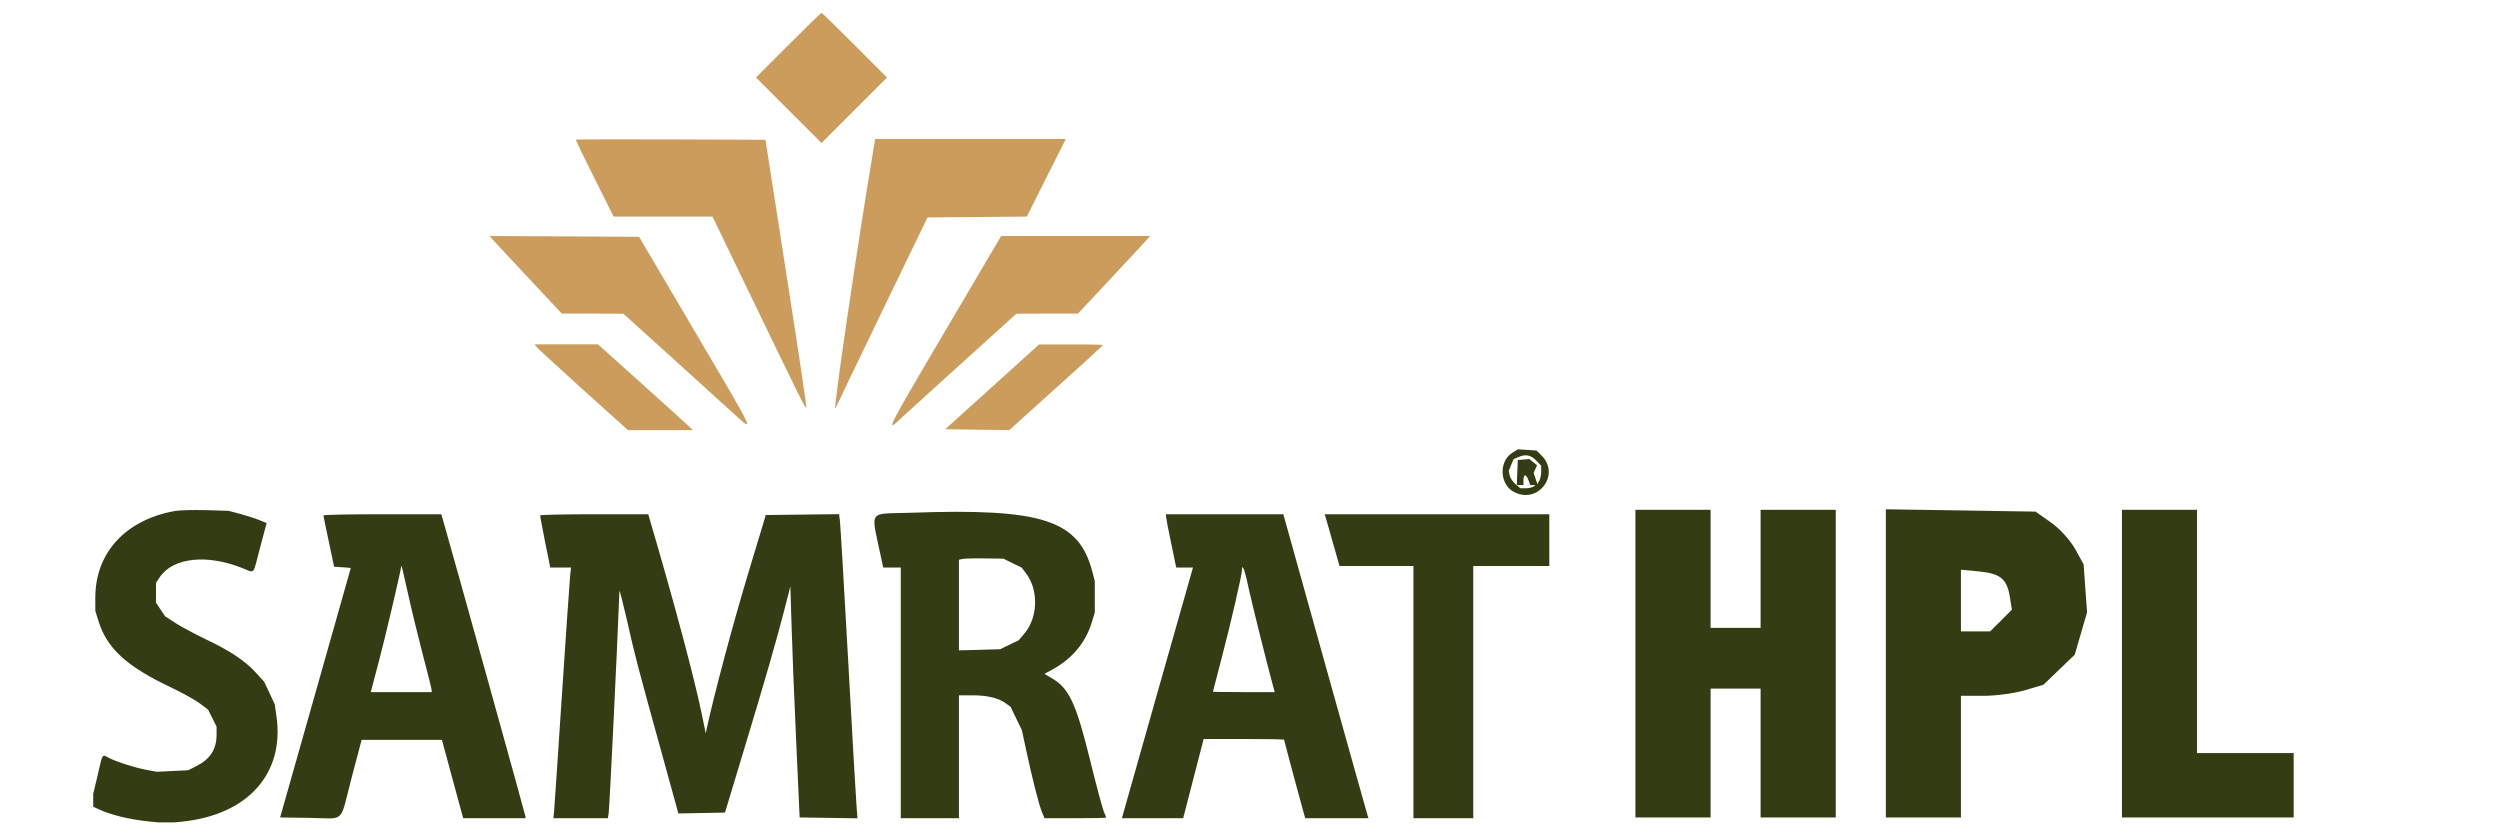 <svg xmlns="http://www.w3.org/2000/svg" xmlns:xlink="http://www.w3.org/1999/xlink" width="150" zoomAndPan="magnify" viewBox="0 0 112.5 37.5" height="50" preserveAspectRatio="xMidYMid meet" version="1.0"><defs><clipPath id="d2569c28f2"><path d="M 4.195 20 L 70 20 L 70 37.008 L 4.195 37.008 Z M 4.195 20 " clip-rule="nonzero"/></clipPath><clipPath id="2599886d3e"><path d="M 6 0 L 67 0 L 67 37.008 L 6 37.008 Z M 6 0 " clip-rule="nonzero"/></clipPath><clipPath id="8f849c46bf"><path d="M 72.785 21.008 L 103.871 21.008 L 103.871 37 L 72.785 37 Z M 72.785 21.008 " clip-rule="nonzero"/></clipPath><clipPath id="a1531cc63a"><path d="M 72.785 21.008 L 103.871 21.008 L 103.871 37.008 L 72.785 37.008 Z M 72.785 21.008 " clip-rule="nonzero"/></clipPath></defs><g clip-path="url(#d2569c28f2)"><path fill="#343c14" d="M 68.059 20.371 C 67.441 20.758 67.477 21.789 68.121 22.133 C 69.219 22.723 70.25 21.34 69.352 20.48 L 69.137 20.273 L 68.301 20.219 L 68.059 20.371 M 68.352 20.559 L 68.113 20.66 L 68 20.926 L 67.891 21.188 L 67.938 21.398 C 67.961 21.512 68.082 21.688 68.199 21.789 L 68.418 21.973 L 68.648 21.973 C 68.777 21.973 68.93 21.941 68.992 21.902 L 69.098 21.832 L 68.98 21.828 L 68.859 21.828 L 68.781 21.609 C 68.742 21.492 68.672 21.391 68.629 21.391 C 68.59 21.391 68.555 21.492 68.555 21.609 L 68.555 21.828 L 68.258 21.828 L 68.277 21.266 L 68.301 20.699 L 68.559 20.68 L 68.82 20.656 L 68.992 20.797 L 69.168 20.938 L 69.012 21.281 L 69.184 21.789 L 69.27 21.633 C 69.316 21.547 69.355 21.359 69.355 21.215 L 69.355 20.957 L 69.152 20.746 C 68.906 20.48 68.66 20.426 68.352 20.559 M 7.863 22.996 C 5.648 23.395 4.289 24.875 4.289 26.895 L 4.289 27.492 L 4.434 27.953 C 4.809 29.172 5.703 29.992 7.68 30.926 C 8.191 31.168 8.781 31.496 8.988 31.652 L 9.367 31.938 L 9.559 32.32 L 9.746 32.703 L 9.746 33.055 C 9.746 33.711 9.465 34.156 8.84 34.473 L 8.473 34.66 L 7.059 34.73 L 6.602 34.645 C 6.043 34.539 5.297 34.301 4.918 34.113 C 4.574 33.941 4.633 33.844 4.367 35.004 C 4.242 35.543 4.121 36.043 4.102 36.113 L 4.059 36.242 L 4.453 36.422 C 5.012 36.68 5.844 36.879 6.73 36.969 L 7.492 37.043 L 8.203 36.973 C 11.152 36.664 12.809 34.816 12.441 32.234 L 12.363 31.691 L 12.125 31.18 L 11.883 30.672 L 11.5 30.254 C 11.016 29.727 10.344 29.281 9.258 28.766 C 8.789 28.543 8.184 28.219 7.914 28.047 L 7.426 27.73 L 7.02 27.121 L 7.02 26.223 L 7.195 25.965 C 7.797 25.086 9.324 24.926 10.922 25.57 C 11.473 25.793 11.379 25.895 11.68 24.73 C 11.82 24.195 11.949 23.707 11.969 23.648 L 12 23.539 L 11.676 23.406 C 11.496 23.332 11.109 23.207 10.82 23.129 L 10.293 22.988 L 9.273 22.957 C 8.715 22.941 8.078 22.957 7.863 22.996 M 40.98 23.074 C 39.004 23.145 39.18 22.859 39.672 25.195 L 39.746 25.539 L 40.535 25.539 L 40.535 36.82 L 43.152 36.82 L 43.152 31.289 L 43.762 31.289 C 44.43 31.289 44.918 31.406 45.258 31.648 L 45.477 31.805 L 45.73 32.332 L 45.984 32.855 L 46.18 33.766 C 46.434 34.965 46.754 36.223 46.891 36.555 L 47.004 36.82 L 48.391 36.82 C 49.152 36.82 49.777 36.809 49.777 36.793 C 49.777 36.777 49.727 36.648 49.664 36.5 C 49.605 36.355 49.328 35.324 49.055 34.211 C 48.422 31.641 48.109 30.973 47.332 30.52 L 47 30.324 L 47.379 30.117 C 48.238 29.645 48.848 28.922 49.121 28.035 L 49.266 27.562 L 49.266 26.152 L 49.156 25.727 C 48.547 23.395 46.91 22.863 40.98 23.074 M 14.555 23.195 C 14.555 23.223 14.664 23.754 14.797 24.375 L 15.035 25.504 L 15.41 25.527 C 15.617 25.539 15.789 25.555 15.785 25.562 C 15.785 25.57 15.07 28.098 14.195 31.18 L 12.605 36.785 L 13.953 36.805 C 15.559 36.828 15.273 37.102 15.816 35.027 L 16.273 33.293 L 19.887 33.293 L 20.363 35.055 L 20.844 36.82 L 23.648 36.82 L 23.648 36.75 C 23.648 36.699 20.539 25.516 19.969 23.52 L 19.859 23.141 L 17.207 23.141 C 15.746 23.141 14.551 23.164 14.555 23.195 M 24.305 23.195 C 24.305 23.223 24.406 23.766 24.531 24.395 L 24.762 25.539 L 25.695 25.539 L 25.652 25.961 C 25.629 26.188 25.465 28.59 25.285 31.289 C 25.109 33.992 24.949 36.344 24.934 36.512 L 24.902 36.82 L 27.355 36.82 L 27.391 36.586 C 27.43 36.32 27.777 29.152 27.875 26.598 C 27.875 26.516 28.02 27.074 28.195 27.832 C 28.602 29.625 28.652 29.812 29.668 33.492 L 30.527 36.605 L 31.574 36.586 L 32.625 36.566 L 33.449 33.836 C 34.406 30.68 34.965 28.742 35.316 27.367 L 35.566 26.391 L 35.621 28.168 C 35.648 29.145 35.742 31.484 35.828 33.363 L 35.984 36.785 L 38.586 36.824 L 38.543 36.258 C 38.516 35.949 38.348 33.008 38.168 29.727 C 37.984 26.441 37.82 23.617 37.797 23.445 L 37.758 23.137 L 34.461 23.176 L 33.637 25.906 C 32.965 28.145 32.137 31.246 31.82 32.711 L 31.758 33 L 31.586 32.164 C 31.25 30.52 30.316 27.027 29.207 23.266 L 29.172 23.141 L 26.738 23.141 C 25.398 23.141 24.305 23.164 24.305 23.195 M 52.469 23.23 C 52.469 23.281 52.57 23.82 52.699 24.43 L 52.93 25.539 L 53.684 25.539 L 52.129 31.016 C 51.273 34.031 50.555 36.566 50.531 36.656 L 50.488 36.82 L 53.242 36.82 L 53.703 35.039 L 54.164 33.254 L 55.973 33.254 C 56.969 33.254 57.781 33.27 57.781 33.285 C 57.781 33.32 58.629 36.465 58.699 36.695 L 58.738 36.82 L 61.582 36.82 L 61.551 36.73 C 61.531 36.68 60.672 33.602 59.633 29.891 L 57.75 23.141 L 52.469 23.141 L 52.469 23.23 M 59.754 23.629 C 59.832 23.898 59.98 24.426 60.086 24.793 L 60.277 25.469 L 63.605 25.469 L 63.605 36.82 L 66.297 36.82 L 66.297 25.469 L 69.719 25.469 L 69.719 23.141 L 59.613 23.141 L 59.754 23.629 M 43.316 25.152 L 43.152 25.188 L 43.152 29.266 L 44.082 29.242 L 45.008 29.215 L 45.844 28.809 L 46.094 28.512 C 46.711 27.793 46.746 26.551 46.168 25.797 L 45.977 25.543 L 45.566 25.344 L 45.156 25.141 L 44.316 25.129 C 43.859 25.121 43.406 25.133 43.316 25.152 M 18.051 25.5 C 18.031 25.723 17.332 28.699 17.035 29.816 L 16.684 31.145 L 19.426 31.145 L 19.426 31.059 C 19.426 31.012 19.25 30.297 19.031 29.477 C 18.816 28.652 18.52 27.438 18.375 26.777 C 18.105 25.559 18.062 25.379 18.051 25.5 M 55.891 25.637 C 55.891 25.859 55.387 28.039 54.977 29.602 C 54.758 30.43 54.582 31.117 54.582 31.125 C 54.582 31.137 55.207 31.145 55.973 31.145 L 57.363 31.145 L 57.316 30.98 C 57.043 29.984 56.301 27.008 56.176 26.414 C 56.09 25.992 55.988 25.617 55.953 25.582 L 55.891 25.512 L 55.891 25.637 M 30.199 42.426 L 30.199 45.555 L 31.727 45.555 L 31.727 42.934 L 32.746 42.934 L 32.746 45.555 L 34.273 45.555 L 34.273 39.297 L 32.746 39.297 L 32.746 41.699 L 31.727 41.699 L 31.727 39.297 L 30.199 39.297 L 30.199 42.426 M 35.293 42.422 L 35.293 45.555 L 36.82 45.555 L 36.82 43.082 L 37.281 43.082 C 37.535 43.082 37.914 43.031 38.121 42.969 L 38.5 42.855 L 38.82 42.551 L 39.137 42.242 L 39.387 41.383 L 39.316 40.406 L 39.145 40.09 C 39.047 39.918 38.828 39.676 38.652 39.555 L 38.34 39.332 L 35.293 39.285 L 35.293 42.422 M 40.098 42.426 L 40.098 45.555 L 43.59 45.555 L 43.59 44.246 L 41.625 44.246 L 41.625 39.297 L 40.098 39.297 L 40.098 42.426 M 36.82 41.141 L 36.82 41.77 L 37.414 41.77 L 37.637 41.547 L 37.859 41.328 L 37.816 41.062 C 37.758 40.699 37.625 40.59 37.191 40.551 L 36.82 40.516 L 36.82 41.141 " fill-opacity="1" fill-rule="evenodd"/></g><g clip-path="url(#2599886d3e)"><path fill="#cc9c5c" d="M 35.477 2.031 L 34.02 3.488 L 35.492 4.961 L 36.969 6.434 L 39.914 3.488 L 38.461 2.031 C 37.66 1.23 36.988 0.578 36.969 0.578 C 36.945 0.578 36.273 1.23 35.477 2.031 M 25.906 6.289 C 25.906 6.309 26.289 7.098 26.758 8.035 L 27.613 9.746 L 32.062 9.746 L 33.512 12.75 C 36.02 17.949 36.266 18.445 36.285 18.336 C 36.297 18.273 35.891 15.539 35.375 12.258 L 34.445 6.289 L 30.176 6.273 C 27.828 6.262 25.906 6.27 25.906 6.289 M 39.301 6.746 C 38.543 11.285 37.441 18.797 37.598 18.371 C 37.613 18.328 38.551 16.379 39.68 14.039 L 41.738 9.785 L 46.207 9.746 L 47.082 8 L 47.961 6.254 L 39.383 6.254 L 39.301 6.746 M 22.348 10.973 C 22.523 11.164 23.254 11.949 23.977 12.719 L 25.285 14.113 L 26.668 14.113 L 28.051 14.117 L 30.273 16.125 C 31.492 17.23 32.762 18.383 33.094 18.684 C 33.961 19.469 34 19.551 31.262 14.906 L 28.758 10.656 L 25.395 10.637 L 22.031 10.621 L 22.348 10.973 M 44.547 11.477 C 39.445 20.129 39.77 19.523 40.695 18.684 C 41.027 18.383 42.297 17.23 43.516 16.125 L 45.738 14.117 L 47.121 14.113 L 48.504 14.113 L 49.812 12.719 C 50.535 11.949 51.266 11.164 51.438 10.973 L 51.754 10.621 L 45.051 10.621 L 44.547 11.477 M 24.098 15.562 C 24.109 15.598 25.051 16.465 26.188 17.492 L 28.258 19.355 L 31.18 19.355 L 30.996 19.18 C 30.898 19.086 29.938 18.215 28.863 17.25 L 26.91 15.496 L 24.074 15.496 L 24.098 15.562 M 44.645 17.41 L 42.535 19.316 L 45.418 19.355 L 47.523 17.457 C 48.684 16.414 49.633 15.547 49.633 15.527 C 49.633 15.512 48.984 15.496 48.195 15.5 L 46.758 15.5 L 44.645 17.41 M 34.566 49.07 L 34.566 49.605 L 34.129 49.57 L 33.691 49.539 L 33.504 49.664 C 32.535 50.297 33.41 52.062 34.426 51.52 L 34.566 51.445 L 34.566 51.52 C 34.566 51.562 34.664 51.594 34.785 51.594 L 35.004 51.594 L 35.004 48.539 L 34.566 48.539 L 34.566 49.07 M 27.773 48.934 C 27.43 49.059 27.258 49.211 27.109 49.52 L 26.996 49.762 L 26.996 50.773 L 27.16 51.02 C 27.254 51.152 27.438 51.34 27.574 51.43 L 27.82 51.594 L 28.273 51.594 C 28.52 51.594 28.828 51.574 28.953 51.551 L 29.18 51.504 L 29.18 50.141 L 28.234 50.141 L 28.234 50.504 L 28.75 50.504 L 28.73 50.852 L 28.707 51.195 L 28.371 51.219 L 28.035 51.238 L 27.582 50.855 L 27.504 50.566 C 27.367 50.059 27.57 49.492 27.941 49.34 L 28.168 49.246 L 28.602 49.293 L 29.035 49.336 L 29.035 49.273 C 29.035 49.234 29.055 49.156 29.078 49.098 L 29.117 48.984 L 28.84 48.91 C 28.469 48.805 28.113 48.816 27.773 48.934 M 39.281 48.902 C 39.172 48.934 38.988 49.031 38.867 49.113 L 38.652 49.27 L 38.527 49.594 L 38.406 49.914 L 38.438 50.391 L 38.465 50.867 L 38.613 51.066 C 38.695 51.18 38.871 51.344 39.004 51.434 L 39.246 51.594 L 39.762 51.594 C 40.047 51.594 40.324 51.566 40.379 51.531 L 40.48 51.465 L 40.43 51.27 L 40.383 51.074 L 40.258 51.133 C 40.188 51.164 39.957 51.191 39.746 51.195 L 39.355 51.195 L 38.934 50.719 L 38.934 49.762 L 39.188 49.508 L 39.441 49.25 L 40.426 49.305 L 40.445 49.148 L 40.469 48.992 L 40.234 48.91 C 39.969 48.82 39.57 48.816 39.281 48.902 M 12.223 50.25 L 12.223 51.594 L 13.895 51.594 L 13.895 51.23 L 12.66 51.23 L 12.66 50.359 L 13.75 50.359 L 13.75 49.996 L 12.66 49.996 L 12.66 49.266 L 13.895 49.266 L 13.895 48.902 L 12.223 48.902 L 12.223 50.25 M 16.227 49.23 L 16.227 49.559 L 15.934 49.559 L 15.934 49.922 L 16.227 49.922 L 16.227 51.305 L 16.516 51.594 L 16.801 51.594 C 16.957 51.594 17.137 51.574 17.203 51.551 L 17.316 51.508 L 17.316 51.141 L 17.098 51.184 C 16.98 51.207 16.832 51.207 16.773 51.188 L 16.66 51.145 L 16.66 49.922 L 17.242 49.922 L 17.242 49.559 L 16.66 49.559 L 16.66 48.902 L 16.227 48.902 L 16.227 49.23 M 52.762 49.23 L 52.762 49.559 L 52.469 49.559 L 52.469 49.922 L 52.762 49.922 L 52.762 51.375 L 52.945 51.492 L 53.129 51.613 L 53.457 51.578 C 53.848 51.531 53.879 51.508 53.816 51.312 L 53.77 51.164 L 53.504 51.18 L 53.234 51.195 L 53.211 50.559 L 53.191 49.922 L 53.707 49.922 L 53.707 49.559 L 53.195 49.559 L 53.195 48.902 L 52.762 48.902 L 52.762 49.23 M 55.09 50.25 L 55.09 51.594 L 55.598 51.594 L 55.598 50.359 L 56.762 50.359 L 56.762 51.594 L 57.199 51.594 L 57.199 48.902 L 56.762 48.902 L 56.762 49.996 L 55.598 49.996 L 55.598 48.902 L 55.09 48.902 L 55.09 50.25 M 57.781 50.25 L 57.781 51.594 L 58.293 51.594 L 58.293 50.578 L 58.586 50.578 C 58.957 50.578 59.332 50.422 59.484 50.203 L 59.602 50.035 L 59.602 49.707 L 59.598 49.375 L 59.473 49.219 C 59.266 48.965 59.059 48.902 58.406 48.902 L 57.781 48.902 L 57.781 50.25 M 59.965 50.25 L 59.965 51.594 L 61.566 51.594 L 61.566 51.16 L 60.477 51.16 L 60.477 48.902 L 59.965 48.902 L 59.965 50.25 M 58.293 49.738 L 58.293 50.211 L 58.383 50.211 C 59.016 50.211 59.34 49.797 58.988 49.445 L 58.809 49.266 L 58.293 49.266 L 58.293 49.738 M 14.086 49.648 C 14.117 49.699 14.262 49.922 14.414 50.145 L 14.684 50.551 L 14.363 51.016 C 13.98 51.566 13.973 51.598 14.277 51.594 L 14.516 51.594 L 14.723 51.27 C 14.836 51.09 14.938 50.941 14.953 50.941 C 14.965 50.941 15.066 51.09 15.18 51.27 L 15.387 51.594 L 15.625 51.594 C 15.93 51.598 15.926 51.566 15.539 51.02 L 15.215 50.559 L 15.488 50.148 C 15.641 49.926 15.789 49.699 15.816 49.648 L 15.871 49.559 L 15.359 49.559 L 15.164 49.891 L 14.965 50.227 L 14.758 49.891 L 14.551 49.559 L 14.031 49.559 L 14.086 49.648 M 17.965 49.668 C 17.859 49.723 17.715 49.891 17.645 50.039 L 17.52 50.305 L 17.551 50.707 L 17.586 51.109 L 18.117 51.594 L 18.609 51.594 C 18.879 51.594 19.145 51.566 19.199 51.531 L 19.297 51.469 L 19.254 51.328 L 19.207 51.188 L 18.789 51.215 L 18.371 51.246 L 18.215 51.113 C 18.129 51.039 18.035 50.902 18.008 50.812 L 17.961 50.648 L 19.426 50.648 L 19.426 50.523 C 19.426 50.234 19.266 49.848 19.086 49.707 L 18.898 49.559 L 18.527 49.562 C 18.32 49.562 18.066 49.609 17.965 49.668 M 19.719 50.578 L 19.719 51.594 L 20.156 51.594 L 20.156 51.105 C 20.156 50.836 20.188 50.496 20.227 50.352 L 20.301 50.094 L 20.477 49.996 L 20.652 49.902 L 21.027 49.996 L 21.027 49.895 C 21.027 49.836 21.047 49.734 21.074 49.672 L 21.117 49.559 L 20.422 49.559 L 20.289 49.676 L 20.16 49.797 L 20.113 49.676 L 20.066 49.559 L 19.719 49.559 L 19.719 50.578 M 21.391 50.578 L 21.391 51.594 L 21.828 51.594 L 21.828 49.559 L 21.391 49.559 L 21.391 50.578 M 22.562 49.746 L 22.34 49.934 L 22.184 50.52 L 22.234 50.82 L 22.285 51.117 L 22.762 51.594 L 23.664 51.594 L 24.145 51.113 L 24.246 50.441 L 24.16 50.184 C 24.113 50.043 23.977 49.844 23.855 49.742 L 23.637 49.559 L 22.785 49.559 L 22.562 49.746 M 24.594 50.578 L 24.594 51.594 L 25.031 51.594 L 25.031 50.277 L 25.219 50.094 L 25.406 49.906 L 25.613 49.945 L 25.82 49.988 L 25.863 49.875 C 25.887 49.816 25.906 49.719 25.906 49.66 L 25.906 49.559 L 25.594 49.559 C 25.422 49.559 25.211 49.609 25.121 49.672 L 24.957 49.785 L 24.957 49.559 L 24.594 49.559 L 24.594 50.578 M 29.617 50.578 L 29.617 51.594 L 30.055 51.594 L 30.055 51.016 C 30.055 50.375 30.133 50.129 30.383 49.992 L 30.551 49.902 L 30.73 49.949 L 30.91 49.992 L 30.941 49.777 L 30.973 49.559 L 30.289 49.559 L 30.199 49.668 C 30.148 49.727 30.078 49.777 30.043 49.777 C 30.008 49.777 29.98 49.727 29.98 49.668 L 29.98 49.559 L 29.617 49.559 L 29.617 50.578 M 31.383 49.648 C 31.191 49.738 31.184 49.773 31.312 49.953 L 31.41 50.086 L 31.562 50.004 C 31.898 49.824 32.309 49.941 32.309 50.219 L 32.309 50.34 L 31.875 50.371 L 31.438 50.402 L 31.07 50.746 L 31.07 51.277 L 31.242 51.438 L 31.41 51.594 L 31.754 51.594 C 31.945 51.594 32.164 51.562 32.242 51.52 L 32.383 51.445 L 32.383 51.52 C 32.383 51.562 32.465 51.594 32.562 51.594 L 32.746 51.594 L 32.746 49.875 L 32.578 49.715 L 32.41 49.559 L 31.977 49.562 C 31.738 49.566 31.473 49.602 31.383 49.648 M 35.793 49.668 C 35.227 49.977 35.23 51.137 35.797 51.473 L 36.008 51.594 L 36.469 51.594 C 36.723 51.594 36.969 51.566 37.02 51.539 L 37.105 51.48 L 37.027 51.176 L 36.613 51.211 L 36.203 51.25 L 36.047 51.113 C 35.961 51.039 35.867 50.902 35.84 50.812 L 35.793 50.648 L 37.188 50.648 L 37.188 49.984 L 36.762 49.559 L 36.371 49.562 C 36.16 49.562 35.898 49.609 35.793 49.668 M 41.172 49.672 C 41.062 49.73 40.922 49.875 40.863 49.992 L 40.75 50.207 L 40.75 51.102 L 41 51.348 L 41.246 51.594 L 42.113 51.594 L 42.316 51.438 C 43.336 50.637 42.309 49.055 41.172 49.672 M 43.082 50.578 L 43.082 51.594 L 43.516 51.594 L 43.516 50.148 L 43.68 50.035 C 43.871 49.898 44.109 49.887 44.23 50.008 L 44.316 50.098 L 44.316 51.594 L 44.754 51.594 L 44.754 50.145 L 44.934 50.027 C 45.031 49.965 45.203 49.922 45.312 49.934 L 45.52 49.957 L 45.539 50.777 L 45.559 51.594 L 46.082 51.594 L 46.055 50.73 L 46.027 49.863 L 45.891 49.711 L 45.75 49.559 L 45 49.559 L 44.863 49.66 L 44.723 49.762 L 44.578 49.66 C 44.496 49.605 44.281 49.559 44.102 49.559 L 43.77 49.559 L 43.605 49.672 L 43.445 49.785 L 43.445 49.559 L 43.082 49.559 L 43.082 50.578 M 46.5 51.051 L 46.5 52.543 L 46.938 52.543 L 46.938 51.559 L 47.871 51.559 L 48.062 51.383 C 48.164 51.285 48.285 51.074 48.328 50.914 L 48.406 50.625 L 48.355 50.297 L 48.309 49.973 L 47.895 49.559 L 47.559 49.559 C 47.371 49.559 47.156 49.59 47.078 49.633 L 46.938 49.707 L 46.938 49.633 C 46.938 49.59 46.84 49.559 46.719 49.559 L 46.5 49.559 L 46.5 51.051 M 48.922 49.648 C 48.73 49.738 48.723 49.773 48.855 49.953 L 48.949 50.086 L 49.113 50 C 49.199 49.953 49.395 49.922 49.543 49.938 L 49.812 49.957 L 49.836 50.16 L 49.859 50.359 L 49.523 50.359 C 48.766 50.359 48.367 50.902 48.762 51.402 L 48.914 51.594 L 49.277 51.594 C 49.477 51.594 49.703 51.562 49.781 51.52 L 49.922 51.445 L 49.922 51.52 C 49.922 51.562 50.004 51.594 50.105 51.594 L 50.285 51.594 L 50.285 49.875 L 50.117 49.715 L 49.949 49.559 L 49.516 49.562 C 49.281 49.566 49.012 49.602 48.922 49.648 M 51.168 49.648 C 50.898 49.785 50.711 50.09 50.672 50.441 L 50.633 50.762 L 50.859 51.301 L 51.102 51.449 L 51.34 51.594 L 51.742 51.594 C 51.961 51.594 52.18 51.566 52.23 51.539 L 52.316 51.48 L 52.277 51.324 L 52.238 51.172 L 51.863 51.207 L 51.488 51.246 L 51.312 51.059 L 51.141 50.875 L 51.141 50.273 L 51.324 50.086 L 51.512 49.902 L 51.719 49.895 C 51.832 49.895 51.992 49.914 52.078 49.945 L 52.234 50 L 52.27 49.816 L 52.301 49.637 L 52.199 49.598 C 52.008 49.523 51.344 49.559 51.168 49.648 M 33.91 49.941 C 33.812 49.992 33.688 50.113 33.637 50.215 L 33.539 50.395 L 33.574 50.672 C 33.594 50.828 33.664 51.016 33.734 51.094 L 33.859 51.23 L 34.324 51.23 L 34.566 50.965 L 34.566 50.07 L 34.352 49.961 C 34.098 49.828 34.137 49.828 33.91 49.941 M 22.848 50.066 L 22.703 50.211 L 22.703 50.848 L 22.852 51.039 L 23.004 51.23 L 23.43 51.23 L 23.574 51.086 L 23.723 50.941 L 23.723 50.211 L 23.574 50.066 L 23.43 49.922 L 22.992 49.922 L 22.848 50.066 M 41.336 50.066 L 41.188 50.211 L 41.188 50.848 L 41.34 51.039 L 41.488 51.23 L 41.672 51.23 C 41.953 51.23 42.117 51.109 42.207 50.832 L 42.293 50.578 L 42.207 50.32 C 42.074 49.914 41.621 49.781 41.336 50.066 M 47.059 50.055 L 46.938 50.188 L 46.938 51.145 L 47.055 51.188 C 47.117 51.211 47.262 51.23 47.375 51.23 L 47.582 51.23 L 47.734 51.039 L 47.883 50.848 L 47.883 50.547 C 47.883 50.383 47.832 50.172 47.77 50.082 L 47.656 49.922 L 47.18 49.922 L 47.059 50.055 M 6.836 50.141 L 6.836 50.285 L 11.496 50.285 L 11.496 49.996 L 6.836 49.996 L 6.836 50.141 M 62.293 50.141 L 62.293 50.285 L 66.953 50.285 L 66.953 49.996 L 62.293 49.996 L 62.293 50.141 " fill-opacity="1" fill-rule="evenodd"/></g><g clip-path="url(#8f849c46bf)"><path fill="#343c14" d="M 157.332 -18.918 C 155.969 -18.062 156.051 -15.785 157.473 -15.023 C 159.906 -13.719 162.184 -16.773 160.195 -18.676 L 159.719 -19.133 L 158.793 -19.195 L 157.867 -19.254 L 157.332 -18.918 M 157.98 -18.504 L 157.453 -18.281 L 157.207 -17.695 L 156.965 -17.109 L 157.062 -16.648 C 157.121 -16.395 157.383 -16.004 157.648 -15.777 L 158.133 -15.371 L 158.645 -15.375 C 158.926 -15.375 159.262 -15.445 159.395 -15.531 L 159.637 -15.688 L 159.105 -15.695 L 158.938 -16.176 C 158.844 -16.441 158.691 -16.66 158.598 -16.66 C 158.508 -16.66 158.43 -16.441 158.43 -16.176 L 158.43 -15.695 L 157.773 -15.695 L 157.867 -18.188 L 158.441 -18.238 L 159.02 -18.285 L 159.402 -17.973 L 159.785 -17.664 L 159.617 -17.281 L 159.445 -16.902 L 159.637 -16.34 L 159.824 -15.777 L 160.012 -16.129 C 160.117 -16.32 160.199 -16.734 160.199 -17.047 L 160.199 -17.621 L 159.758 -18.09 C 159.211 -18.672 158.668 -18.801 157.98 -18.504 M 24.191 -13.109 C 19.289 -12.23 16.285 -8.957 16.285 -4.488 L 16.285 -3.172 L 16.602 -2.148 C 17.438 0.551 19.414 2.363 23.781 4.43 C 24.918 4.965 26.223 5.688 26.68 6.035 L 27.516 6.664 L 27.938 7.512 L 28.359 8.355 L 28.359 9.133 C 28.359 10.586 27.73 11.57 26.348 12.277 L 25.543 12.688 L 23.977 12.766 L 22.406 12.844 L 21.398 12.652 C 20.168 12.418 18.512 11.895 17.68 11.477 C 16.914 11.094 17.043 10.883 16.453 13.445 C 16.18 14.641 15.914 15.746 15.867 15.902 L 15.777 16.188 L 16.652 16.586 C 17.883 17.148 19.727 17.59 21.688 17.789 L 23.375 17.961 L 24.941 17.801 C 31.465 17.121 35.129 13.031 34.32 7.328 L 34.148 6.117 L 33.078 3.867 L 32.238 2.945 C 31.168 1.773 29.68 0.789 27.277 -0.352 C 26.234 -0.844 24.895 -1.562 24.301 -1.945 L 23.223 -2.637 L 22.777 -3.312 L 22.328 -3.992 L 22.324 -4.984 L 22.324 -5.977 L 22.711 -6.543 C 24.043 -8.488 27.422 -8.848 30.957 -7.418 C 32.176 -6.926 31.969 -6.699 32.637 -9.277 C 32.941 -10.461 33.227 -11.535 33.27 -11.668 L 33.344 -11.91 L 32.621 -12.207 C 32.227 -12.371 31.375 -12.648 30.734 -12.82 L 29.566 -13.133 L 27.312 -13.199 C 26.074 -13.234 24.668 -13.195 24.191 -13.109 M 97.441 -12.941 C 93.07 -12.785 93.461 -13.418 94.547 -8.25 L 94.711 -7.484 L 96.453 -7.484 L 96.453 17.469 L 102.25 17.469 L 102.25 5.234 L 103.59 5.234 C 105.07 5.234 106.152 5.492 106.898 6.027 L 107.391 6.375 L 108.516 8.695 L 108.938 10.707 C 109.5 13.363 110.211 16.145 110.52 16.879 L 110.766 17.469 L 113.832 17.469 C 115.516 17.469 116.898 17.441 116.898 17.406 C 116.898 17.375 116.785 17.082 116.652 16.758 C 116.516 16.438 115.91 14.16 115.301 11.699 C 113.898 6.008 113.211 4.535 111.488 3.527 L 110.758 3.098 L 111.594 2.641 C 113.5 1.598 114.844 -0.008 115.445 -1.965 L 115.77 -3.012 L 115.77 -6.129 L 115.523 -7.074 C 114.18 -12.23 110.559 -13.406 97.441 -12.941 M 38.988 -12.676 C 38.992 -12.609 39.234 -11.434 39.523 -10.059 L 40.055 -7.562 L 40.887 -7.516 C 41.344 -7.488 41.719 -7.453 41.719 -7.434 C 41.715 -7.418 40.133 -1.824 38.195 4.992 L 34.68 17.387 L 37.66 17.43 C 41.211 17.484 40.578 18.09 41.785 13.5 L 42.797 9.66 L 50.785 9.66 L 51.844 13.562 L 52.902 17.469 L 59.105 17.469 L 59.105 17.312 C 59.105 17.195 52.227 -7.539 50.969 -11.949 L 50.727 -12.797 L 44.855 -12.797 C 41.625 -12.797 38.988 -12.742 38.988 -12.676 M 60.555 -12.676 C 60.555 -12.609 60.781 -11.414 61.062 -10.02 L 61.566 -7.484 L 63.629 -7.484 L 63.539 -6.559 C 63.488 -6.051 63.121 -0.742 62.73 5.234 C 62.336 11.211 61.984 16.406 61.949 16.785 L 61.883 17.469 L 67.301 17.469 L 67.383 16.945 C 67.469 16.363 68.238 0.504 68.449 -5.148 C 68.457 -5.328 68.777 -4.094 69.16 -2.414 C 70.062 1.551 70.168 1.965 72.418 10.105 L 74.32 16.988 L 76.641 16.945 L 78.961 16.906 L 80.789 10.867 C 82.902 3.879 84.137 -0.402 84.914 -3.441 L 85.465 -5.598 L 85.586 -1.672 C 85.648 0.488 85.859 5.66 86.047 9.82 L 86.391 17.387 L 89.27 17.43 L 92.148 17.477 L 92.051 16.223 C 91.992 15.535 91.621 9.031 91.219 1.773 C 90.816 -5.488 90.449 -11.738 90.402 -12.113 L 90.316 -12.801 L 83.02 -12.715 L 81.203 -6.68 C 79.711 -1.723 77.875 5.141 77.184 8.371 L 77.043 9.016 L 76.664 7.164 C 75.914 3.527 73.852 -4.191 71.402 -12.516 L 71.32 -12.797 L 65.938 -12.797 C 62.977 -12.797 60.555 -12.742 60.555 -12.676 M 122.852 -12.594 C 122.852 -12.484 123.082 -11.289 123.363 -9.938 L 123.875 -7.484 L 125.539 -7.484 L 122.098 4.629 C 120.207 11.293 118.617 16.906 118.566 17.105 L 118.473 17.469 L 124.562 17.469 L 125.582 13.523 L 126.605 9.578 L 130.605 9.578 C 132.805 9.578 134.605 9.609 134.605 9.648 C 134.605 9.719 136.477 16.676 136.633 17.188 L 136.719 17.469 L 143.012 17.469 L 142.941 17.266 C 142.902 17.156 140.996 10.348 138.703 2.137 L 134.535 -12.797 L 122.855 -12.797 L 122.852 -12.594 M 138.965 -11.711 C 139.137 -11.113 139.465 -9.953 139.699 -9.133 L 140.121 -7.645 L 147.484 -7.645 L 147.484 17.469 L 153.441 17.469 L 153.441 -7.645 L 161.004 -7.645 L 161.004 -12.797 L 138.652 -12.797 L 138.965 -11.711 M 102.609 -8.344 L 102.25 -8.266 L 102.25 0.758 L 104.301 0.703 L 106.352 0.645 L 107.273 0.191 L 108.195 -0.258 L 108.754 -0.914 C 110.117 -2.504 110.191 -5.25 108.918 -6.918 L 108.496 -7.477 L 106.676 -8.367 L 104.824 -8.395 C 103.805 -8.41 102.809 -8.387 102.609 -8.344 M 46.723 -7.574 C 46.684 -7.082 45.137 -0.5 44.48 1.973 L 43.703 4.91 L 49.77 4.91 L 49.77 4.723 C 49.77 4.617 49.375 3.039 48.898 1.219 C 48.418 -0.602 47.762 -3.285 47.441 -4.746 C 46.848 -7.445 46.746 -7.844 46.723 -7.574 M 130.418 -7.27 C 130.418 -6.777 129.309 -1.957 128.402 1.496 C 127.918 3.332 127.523 4.848 127.523 4.871 C 127.523 4.895 128.906 4.91 130.598 4.91 L 133.676 4.91 L 133.578 4.551 C 132.973 2.348 131.328 -4.238 131.055 -5.551 C 130.863 -6.48 130.641 -7.312 130.562 -7.395 L 130.418 -7.547 L 130.418 -7.27 M 73.594 29.863 L 73.594 36.785 L 76.977 36.785 L 76.977 30.988 L 79.227 30.988 L 79.227 36.785 L 82.609 36.785 L 82.609 22.941 L 79.227 22.941 L 79.227 28.254 L 76.977 28.254 L 76.977 22.941 L 73.594 22.941 L 73.594 29.863 M 84.863 29.852 L 84.863 36.785 L 88.242 36.785 L 88.242 31.312 L 89.262 31.312 C 89.82 31.312 90.656 31.199 91.117 31.062 L 91.957 30.812 L 93.363 29.461 L 93.918 27.555 L 93.84 26.473 L 93.762 25.395 L 93.379 24.699 C 93.164 24.316 92.68 23.781 92.293 23.512 L 91.598 23.023 L 88.23 22.969 L 84.863 22.918 L 84.863 29.852 M 95.488 29.863 L 95.488 36.785 L 103.215 36.785 L 103.215 33.887 L 98.867 33.887 L 98.867 22.941 L 95.488 22.941 L 95.488 29.863 M 88.242 27.027 L 88.242 28.414 L 89.555 28.414 L 90.047 27.926 L 90.535 27.434 L 90.441 26.848 C 90.312 26.051 90.016 25.809 89.059 25.715 L 88.242 25.637 L 88.242 27.027 " fill-opacity="1" fill-rule="evenodd"/></g><g clip-path="url(#a1531cc63a)"><path fill="#cc9c5c" d="M 85.266 -59.48 L 82.047 -56.258 L 85.305 -53 L 88.566 -49.742 L 95.082 -56.258 L 91.867 -59.48 C 90.098 -61.25 88.609 -62.699 88.566 -62.699 C 88.52 -62.699 87.035 -61.25 85.266 -59.48 M 64.098 -50.066 C 64.098 -50.02 64.945 -48.281 65.988 -46.199 L 67.875 -42.418 L 77.719 -42.418 L 80.918 -35.777 C 86.469 -24.273 87.016 -23.172 87.062 -23.422 C 87.086 -23.555 86.18 -29.602 85.047 -36.863 L 82.988 -50.062 L 73.543 -50.105 C 68.348 -50.125 64.098 -50.109 64.098 -50.066 M 93.727 -49.055 C 92.051 -39.012 89.617 -22.402 89.957 -23.344 C 89.992 -23.438 92.066 -27.746 94.57 -32.922 L 99.121 -42.336 L 104.059 -42.379 L 109 -42.422 L 110.938 -46.281 L 112.879 -50.145 L 93.906 -50.145 L 93.727 -49.055 M 56.23 -39.711 C 56.617 -39.281 58.238 -37.543 59.832 -35.844 L 62.727 -32.758 L 65.785 -32.758 L 68.844 -32.754 L 73.754 -28.309 C 76.457 -25.859 79.266 -23.316 79.996 -22.652 C 81.91 -20.914 82 -20.73 75.949 -31.004 L 70.41 -40.402 L 62.973 -40.445 L 55.531 -40.488 L 56.23 -39.711 M 105.332 -38.594 C 94.047 -19.457 94.762 -20.789 96.812 -22.652 C 97.543 -23.316 100.352 -25.859 103.055 -28.309 L 107.965 -32.754 L 111.023 -32.758 L 114.082 -32.758 L 116.977 -35.844 C 118.57 -37.543 120.191 -39.281 120.574 -39.707 L 121.273 -40.484 L 106.445 -40.484 L 105.332 -38.594 M 60.098 -29.555 C 60.129 -29.477 62.211 -27.555 64.727 -25.289 L 69.297 -21.168 L 75.762 -21.168 L 75.359 -21.551 C 75.141 -21.762 73.016 -23.684 70.641 -25.816 L 66.316 -29.699 L 60.047 -29.699 L 60.098 -29.555 M 105.551 -25.469 L 100.883 -21.246 L 104.07 -21.203 L 107.254 -21.16 L 111.914 -25.359 C 114.477 -27.668 116.574 -29.59 116.574 -29.629 C 116.574 -29.668 115.145 -29.699 113.395 -29.695 L 110.219 -29.691 L 105.551 -25.469 M 83.254 44.562 L 83.254 45.742 L 81.324 45.602 L 80.906 45.875 C 78.766 47.277 80.699 51.18 82.941 49.98 L 83.254 49.812 L 83.254 49.98 C 83.254 50.07 83.469 50.148 83.734 50.148 L 84.219 50.148 L 84.219 43.387 L 83.254 43.387 L 83.254 44.562 M 68.23 44.262 C 67.473 44.535 67.09 44.871 66.766 45.559 L 66.512 46.09 L 66.512 48.328 L 66.879 48.871 C 67.078 49.172 67.488 49.578 67.785 49.781 L 68.328 50.148 L 69.332 50.148 C 69.883 50.148 70.562 50.102 70.836 50.047 L 71.34 49.945 L 71.34 46.926 L 69.246 46.926 L 69.246 47.73 L 70.391 47.73 L 70.344 48.496 L 70.293 49.262 L 69.551 49.309 L 68.809 49.359 L 68.309 48.934 L 67.805 48.512 L 67.633 47.867 C 67.332 46.75 67.777 45.5 68.602 45.156 L 69.102 44.949 L 70.059 45.051 L 71.02 45.152 L 71.02 45.008 C 71.02 44.926 71.062 44.75 71.113 44.617 L 71.207 44.375 L 70.59 44.203 C 69.77 43.977 68.98 43.996 68.23 44.262 M 93.684 44.188 C 93.441 44.262 93.031 44.473 92.77 44.66 L 92.293 45 L 91.746 46.43 L 91.812 47.48 L 91.879 48.535 L 92.211 48.977 C 92.391 49.223 92.777 49.586 93.07 49.785 L 93.602 50.148 L 94.746 50.145 C 95.375 50.145 95.988 50.078 96.113 50 L 96.336 49.859 L 96.117 48.992 L 95.844 49.121 C 95.691 49.195 95.18 49.258 94.711 49.258 L 93.852 49.262 L 93.383 48.734 L 92.91 48.211 L 92.91 46.09 L 93.477 45.527 L 94.039 44.961 L 95.125 45.02 L 96.211 45.074 L 96.262 44.734 L 96.309 44.391 L 95.793 44.211 C 95.207 44.004 94.324 43.996 93.684 44.188 M 33.832 47.168 L 33.832 50.148 L 37.535 50.148 L 37.535 49.34 L 34.797 49.34 L 34.797 47.41 L 37.215 47.41 L 37.215 46.605 L 34.797 46.605 L 34.797 44.996 L 37.535 44.996 L 37.535 44.191 L 33.832 44.191 L 33.832 47.168 M 42.688 44.914 L 42.688 45.641 L 42.043 45.641 L 42.043 46.445 L 42.688 46.445 L 42.688 49.504 L 43.332 50.148 L 43.961 50.148 C 44.309 50.148 44.707 50.102 44.848 50.051 L 45.102 49.953 L 45.102 49.141 L 44.621 49.238 C 44.355 49.289 44.027 49.293 43.895 49.238 L 43.652 49.145 L 43.652 46.445 L 44.941 46.445 L 44.941 45.641 L 43.652 45.641 L 43.652 44.191 L 42.688 44.191 L 42.688 44.914 M 123.496 44.914 L 123.496 45.641 L 122.855 45.641 L 122.855 46.445 L 123.496 46.445 L 123.496 49.656 L 124.309 50.188 L 125.039 50.105 C 125.898 50.008 125.977 49.953 125.836 49.52 L 125.734 49.191 L 125.137 49.227 L 124.543 49.262 L 124.496 47.852 L 124.449 46.445 L 125.59 46.445 L 125.59 45.641 L 124.465 45.641 L 124.465 44.191 L 123.496 44.191 L 123.496 44.914 M 128.648 47.168 L 128.648 50.148 L 129.777 50.148 L 129.777 47.41 L 132.352 47.41 L 132.352 50.148 L 133.316 50.148 L 133.316 44.191 L 132.352 44.191 L 132.352 46.605 L 129.777 46.605 L 129.777 44.191 L 128.648 44.191 L 128.648 47.168 M 134.605 47.168 L 134.605 50.148 L 135.73 50.148 L 135.73 47.895 L 136.383 47.895 C 137.207 47.895 138.031 47.551 138.367 47.07 L 138.629 46.695 L 138.625 45.965 L 138.621 45.238 L 138.344 44.895 C 137.883 44.324 137.43 44.191 135.984 44.191 L 134.605 44.191 L 134.605 47.168 M 139.434 47.168 L 139.434 50.148 L 142.977 50.148 L 142.977 49.18 L 140.562 49.18 L 140.562 44.191 L 139.434 44.191 L 139.434 47.168 M 135.73 46.043 L 135.73 47.09 L 135.934 47.086 C 137.328 47.082 138.047 46.168 137.27 45.391 L 136.875 44.996 L 135.73 44.996 L 135.73 46.043 M 37.957 45.84 C 38.02 45.953 38.344 46.445 38.676 46.941 L 39.281 47.836 L 38.57 48.859 C 37.719 50.082 37.707 50.148 38.379 50.145 L 38.902 50.145 L 39.359 49.422 C 39.613 49.023 39.84 48.699 39.871 48.699 C 39.898 48.699 40.125 49.023 40.379 49.422 L 40.836 50.145 L 41.359 50.145 C 42.031 50.148 42.02 50.086 41.164 48.871 L 40.449 47.852 L 41.055 46.945 C 41.391 46.449 41.719 45.953 41.781 45.84 L 41.902 45.641 L 40.77 45.641 L 39.902 47.117 L 39.441 46.379 L 38.984 45.641 L 37.84 45.641 L 37.957 45.84 M 46.531 45.883 C 46.301 46.008 45.984 46.375 45.828 46.703 L 45.547 47.293 L 45.695 49.074 L 46.281 49.609 L 46.867 50.148 L 47.957 50.145 C 48.555 50.145 49.145 50.078 49.262 50.004 L 49.48 49.863 L 49.383 49.555 L 49.285 49.242 L 48.359 49.309 L 47.43 49.375 L 47.086 49.078 C 46.895 48.914 46.691 48.617 46.633 48.418 L 46.527 48.055 L 49.77 48.055 L 49.77 47.773 C 49.766 47.133 49.41 46.277 49.02 45.969 L 48.598 45.641 L 47.777 45.645 C 47.324 45.648 46.762 45.754 46.531 45.883 M 50.414 47.895 L 50.414 50.148 L 51.379 50.148 L 51.379 49.059 C 51.379 48.461 51.453 47.715 51.543 47.398 L 51.703 46.82 L 52.09 46.613 L 52.48 46.402 L 52.895 46.508 L 53.312 46.609 L 53.312 46.379 C 53.312 46.254 53.355 46.035 53.41 45.895 L 53.508 45.641 L 51.969 45.641 L 51.676 45.902 L 51.387 46.164 L 51.184 45.641 L 50.414 45.641 L 50.414 47.895 M 54.117 47.895 L 54.117 50.148 L 55.082 50.148 L 55.082 45.641 L 54.117 45.641 L 54.117 47.895 M 56.707 46.055 L 56.215 46.469 L 56.039 47.117 L 55.863 47.77 L 55.977 48.43 L 56.09 49.094 L 56.613 49.621 L 57.141 50.148 L 59.137 50.148 L 60.203 49.082 L 60.316 48.34 L 60.426 47.594 L 60.238 47.023 C 60.137 46.711 59.832 46.27 59.566 46.047 L 59.082 45.641 L 57.199 45.641 L 56.707 46.055 M 61.199 47.895 L 61.199 50.148 L 62.164 50.148 L 62.164 47.234 L 62.578 46.82 L 62.992 46.41 L 63.906 46.59 L 64 46.344 C 64.055 46.207 64.098 45.992 64.098 45.867 L 64.098 45.641 L 63.406 45.641 C 63.027 45.641 62.559 45.754 62.363 45.891 L 62.004 46.141 L 62.004 45.641 L 61.199 45.641 L 61.199 47.895 M 72.305 47.895 L 72.305 50.148 L 73.273 50.148 L 73.273 48.867 C 73.273 47.445 73.449 46.898 74.004 46.602 L 74.375 46.402 L 74.77 46.504 L 75.168 46.602 L 75.309 45.641 L 73.793 45.641 L 73.594 45.879 C 73.484 46.012 73.332 46.121 73.254 46.121 C 73.176 46.121 73.109 46.012 73.109 45.879 L 73.109 45.641 L 72.305 45.641 L 72.305 47.895 M 76.211 45.836 C 75.789 46.039 75.773 46.117 76.062 46.516 L 76.277 46.809 L 76.613 46.625 C 77.359 46.227 78.262 46.488 78.262 47.102 L 78.262 47.371 L 77.301 47.441 L 76.336 47.512 L 75.93 47.891 L 75.527 48.27 L 75.527 49.445 L 76.27 50.148 L 77.035 50.148 C 77.457 50.148 77.941 50.07 78.113 49.98 L 78.422 49.812 L 78.422 49.98 C 78.422 50.07 78.605 50.148 78.824 50.148 L 79.227 50.148 L 79.227 46.34 L 78.855 45.988 L 78.484 45.641 L 77.527 45.648 C 77.004 45.656 76.41 45.738 76.211 45.836 M 85.969 45.883 C 84.719 46.562 84.723 49.129 85.977 49.871 L 86.441 50.148 L 87.465 50.145 C 88.023 50.145 88.574 50.086 88.68 50.02 L 88.875 49.895 L 88.785 49.555 L 88.699 49.215 L 87.785 49.297 L 86.875 49.379 L 86.527 49.078 C 86.336 48.914 86.133 48.617 86.074 48.418 L 85.969 48.055 L 89.047 48.055 L 89.047 46.582 L 88.578 46.109 L 88.105 45.641 L 87.25 45.645 C 86.777 45.648 86.203 45.754 85.969 45.883 M 97.863 45.891 C 97.621 46.023 97.312 46.344 97.18 46.602 L 96.938 47.07 L 96.938 49.051 L 97.484 49.598 L 98.031 50.148 L 99.953 50.148 L 100.395 49.797 C 102.648 48.023 100.383 44.523 97.863 45.891 M 102.086 47.895 L 102.086 50.148 L 103.055 50.148 L 103.055 46.945 L 103.41 46.695 C 103.84 46.395 104.363 46.371 104.633 46.637 L 104.824 46.832 L 104.824 50.148 L 105.789 50.148 L 105.789 46.934 L 106.184 46.676 C 106.398 46.535 106.777 46.445 107.027 46.473 L 107.48 46.523 L 107.527 48.336 L 107.57 50.148 L 108.723 50.148 L 108.664 48.23 L 108.605 46.316 L 108.301 45.977 L 107.992 45.641 L 106.336 45.641 L 106.027 45.863 L 105.719 46.09 L 105.395 45.863 C 105.219 45.742 104.746 45.641 104.34 45.641 L 103.609 45.641 L 102.891 46.141 L 102.891 45.641 L 102.086 45.641 L 102.086 47.895 M 109.652 48.938 L 109.652 52.238 L 110.621 52.238 L 110.621 50.066 L 112.688 50.066 L 113.105 49.676 C 113.332 49.457 113.598 48.992 113.695 48.641 L 113.867 47.996 L 113.758 47.273 L 113.652 46.555 L 112.738 45.641 L 111.988 45.641 C 111.578 45.641 111.102 45.715 110.93 45.805 L 110.621 45.973 L 110.621 45.805 C 110.621 45.715 110.402 45.641 110.137 45.641 L 109.652 45.641 L 109.652 48.938 M 115.008 45.836 C 114.586 46.039 114.566 46.117 114.859 46.516 L 115.07 46.809 L 115.43 46.617 C 115.625 46.512 116.055 46.449 116.383 46.477 L 116.977 46.523 L 117.027 46.969 L 117.078 47.41 L 116.336 47.41 C 114.66 47.41 113.785 48.613 114.656 49.723 L 114.988 50.148 L 115.793 50.148 C 116.234 50.148 116.738 50.07 116.906 49.98 L 117.219 49.812 L 117.219 49.98 C 117.219 50.07 117.402 50.148 117.621 50.148 L 118.023 50.148 L 118.023 46.34 L 117.652 45.988 L 117.277 45.641 L 116.324 45.648 C 115.797 45.656 115.207 45.738 115.008 45.836 M 119.973 45.844 C 119.383 46.145 118.965 46.816 118.875 47.598 L 118.797 48.305 L 119.043 48.898 L 119.293 49.496 L 119.824 49.82 L 120.359 50.145 L 121.242 50.145 C 121.73 50.145 122.219 50.086 122.324 50.02 L 122.52 49.895 L 122.34 49.207 L 121.512 49.293 L 120.68 49.375 L 120.297 48.961 L 119.914 48.551 L 119.914 47.219 L 120.734 46.398 L 121.191 46.387 C 121.441 46.379 121.801 46.43 121.988 46.496 L 122.332 46.613 L 122.406 46.215 L 122.484 45.816 L 122.254 45.727 C 121.832 45.566 120.363 45.641 119.973 45.844 M 81.809 46.488 C 81.586 46.602 81.312 46.871 81.199 47.09 L 80.988 47.492 L 81.059 48.105 C 81.102 48.445 81.258 48.863 81.414 49.031 L 81.691 49.34 L 82.719 49.34 L 82.988 49.047 L 83.254 48.754 L 83.254 46.773 L 82.777 46.527 C 82.215 46.238 82.301 46.242 81.809 46.488 M 57.336 46.766 L 57.012 47.09 L 57.012 48.492 L 57.348 48.918 L 57.68 49.34 L 58.625 49.34 L 59.266 48.699 L 59.266 47.09 L 58.945 46.766 L 58.625 46.445 L 57.656 46.445 L 57.336 46.766 M 98.223 46.766 L 97.902 47.09 L 97.902 48.492 L 98.234 48.918 L 98.57 49.34 L 98.969 49.34 C 99.594 49.34 99.953 49.074 100.156 48.457 L 100.34 47.895 L 100.156 47.328 C 99.855 46.426 98.855 46.133 98.223 46.766 M 110.887 46.738 L 110.621 47.031 L 110.621 49.145 L 110.875 49.242 C 111.016 49.297 111.336 49.34 111.586 49.34 L 112.043 49.34 L 112.379 48.918 L 112.711 48.492 L 112.711 47.828 C 112.711 47.461 112.598 47 112.461 46.801 L 112.211 46.445 L 111.152 46.445 L 110.887 46.738 M 21.922 46.926 L 21.922 47.25 L 32.223 47.25 L 32.223 46.605 L 21.922 46.605 L 21.922 46.926 M 144.586 46.926 L 144.586 47.25 L 154.887 47.25 L 154.887 46.605 L 144.586 46.605 L 144.586 46.926 " fill-opacity="1" fill-rule="evenodd"/></g></svg>